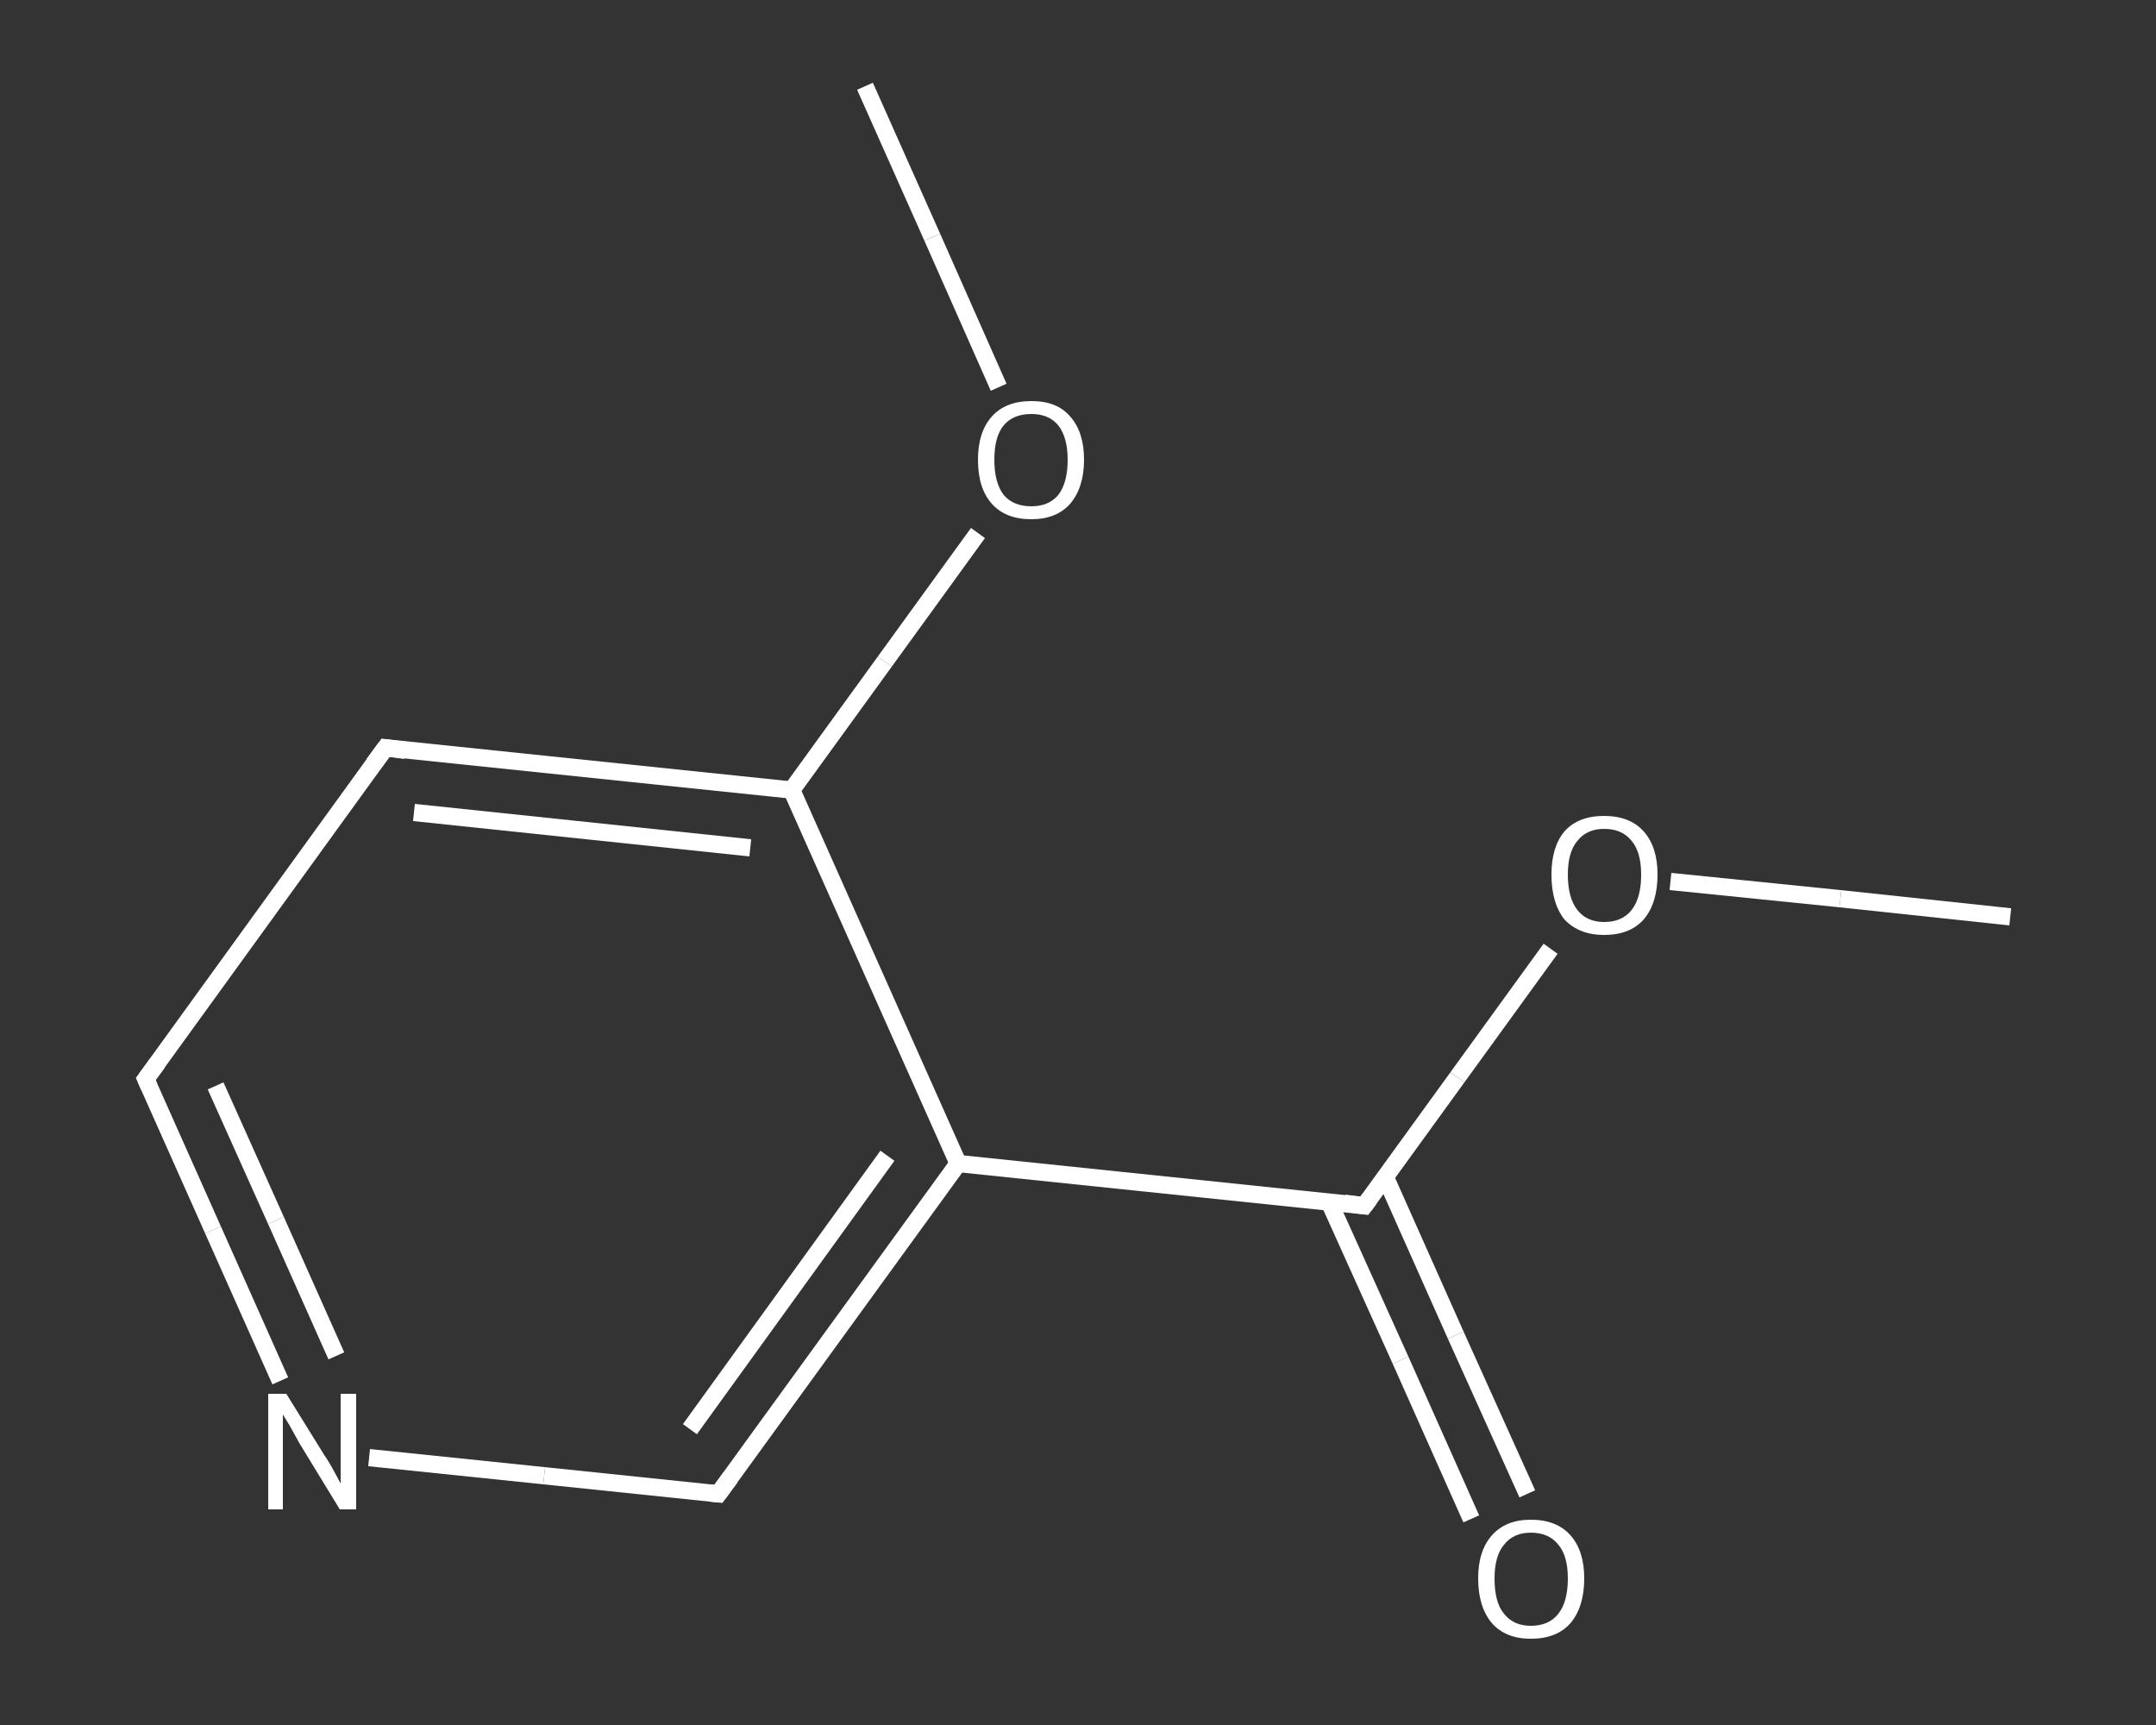 <?xml version='1.0' encoding='iso-8859-1'?>
<svg version='1.1' baseProfile='full'
              xmlns='http://www.w3.org/2000/svg'
                      xmlns:rdkit='http://www.rdkit.org/xml'
                      xmlns:xlink='http://www.w3.org/1999/xlink'
                  xml:space='preserve'
width='250px' height='200px' viewBox='0 0 250 200'>
<rect x="0" y="0" width="250" height="200" fill="#333333" stroke="none"/>
<!-- END OF HEADER -->
<rect style='opacity:1.0;fill:transparent;stroke:none' width='250.0' height='200.0' x='0.0' y='0.0'> </rect>
<path class='bond-0 atom-0 atom-1' d='M 233.1,106.3 L 213.4,104.2' style='fill:none;fill-rule:evenodd;stroke:#FFFFFF;stroke-width:2.0px;stroke-linecap:butt;stroke-linejoin:miter;stroke-opacity:1' />
<path class='bond-0 atom-0 atom-1' d='M 213.4,104.2 L 193.7,102.2' style='fill:none;fill-rule:evenodd;stroke:#FFFFFF;stroke-width:2.0px;stroke-linecap:butt;stroke-linejoin:miter;stroke-opacity:1' />
<path class='bond-1 atom-1 atom-2' d='M 179.8,110.0 L 169.0,124.9' style='fill:none;fill-rule:evenodd;stroke:#FFFFFF;stroke-width:2.0px;stroke-linecap:butt;stroke-linejoin:miter;stroke-opacity:1' />
<path class='bond-1 atom-1 atom-2' d='M 169.0,124.9 L 158.2,139.8' style='fill:none;fill-rule:evenodd;stroke:#FFFFFF;stroke-width:2.0px;stroke-linecap:butt;stroke-linejoin:miter;stroke-opacity:1' />
<path class='bond-2 atom-2 atom-3' d='M 154.1,139.3 L 162.4,157.7' style='fill:none;fill-rule:evenodd;stroke:#FFFFFF;stroke-width:2.0px;stroke-linecap:butt;stroke-linejoin:miter;stroke-opacity:1' />
<path class='bond-2 atom-2 atom-3' d='M 162.4,157.7 L 170.6,176.1' style='fill:none;fill-rule:evenodd;stroke:#FFFFFF;stroke-width:2.0px;stroke-linecap:butt;stroke-linejoin:miter;stroke-opacity:1' />
<path class='bond-2 atom-2 atom-3' d='M 160.6,136.4 L 168.8,154.8' style='fill:none;fill-rule:evenodd;stroke:#FFFFFF;stroke-width:2.0px;stroke-linecap:butt;stroke-linejoin:miter;stroke-opacity:1' />
<path class='bond-2 atom-2 atom-3' d='M 168.8,154.8 L 177.1,173.2' style='fill:none;fill-rule:evenodd;stroke:#FFFFFF;stroke-width:2.0px;stroke-linecap:butt;stroke-linejoin:miter;stroke-opacity:1' />
<path class='bond-3 atom-2 atom-4' d='M 158.2,139.8 L 111.1,134.9' style='fill:none;fill-rule:evenodd;stroke:#FFFFFF;stroke-width:2.0px;stroke-linecap:butt;stroke-linejoin:miter;stroke-opacity:1' />
<path class='bond-4 atom-4 atom-5' d='M 111.1,134.9 L 83.3,173.2' style='fill:none;fill-rule:evenodd;stroke:#FFFFFF;stroke-width:2.0px;stroke-linecap:butt;stroke-linejoin:miter;stroke-opacity:1' />
<path class='bond-4 atom-4 atom-5' d='M 102.9,134.0 L 80.0,165.7' style='fill:none;fill-rule:evenodd;stroke:#FFFFFF;stroke-width:2.0px;stroke-linecap:butt;stroke-linejoin:miter;stroke-opacity:1' />
<path class='bond-5 atom-5 atom-6' d='M 83.3,173.2 L 63.1,171.1' style='fill:none;fill-rule:evenodd;stroke:#FFFFFF;stroke-width:2.0px;stroke-linecap:butt;stroke-linejoin:miter;stroke-opacity:1' />
<path class='bond-5 atom-5 atom-6' d='M 63.1,171.1 L 42.8,169.0' style='fill:none;fill-rule:evenodd;stroke:#FFFFFF;stroke-width:2.0px;stroke-linecap:butt;stroke-linejoin:miter;stroke-opacity:1' />
<path class='bond-6 atom-6 atom-7' d='M 32.5,160.1 L 24.7,142.6' style='fill:none;fill-rule:evenodd;stroke:#FFFFFF;stroke-width:2.0px;stroke-linecap:butt;stroke-linejoin:miter;stroke-opacity:1' />
<path class='bond-6 atom-6 atom-7' d='M 24.7,142.6 L 16.9,125.1' style='fill:none;fill-rule:evenodd;stroke:#FFFFFF;stroke-width:2.0px;stroke-linecap:butt;stroke-linejoin:miter;stroke-opacity:1' />
<path class='bond-6 atom-6 atom-7' d='M 39.0,157.2 L 32.0,141.5' style='fill:none;fill-rule:evenodd;stroke:#FFFFFF;stroke-width:2.0px;stroke-linecap:butt;stroke-linejoin:miter;stroke-opacity:1' />
<path class='bond-6 atom-6 atom-7' d='M 32.0,141.5 L 25.0,125.9' style='fill:none;fill-rule:evenodd;stroke:#FFFFFF;stroke-width:2.0px;stroke-linecap:butt;stroke-linejoin:miter;stroke-opacity:1' />
<path class='bond-7 atom-7 atom-8' d='M 16.9,125.1 L 44.7,86.7' style='fill:none;fill-rule:evenodd;stroke:#FFFFFF;stroke-width:2.0px;stroke-linecap:butt;stroke-linejoin:miter;stroke-opacity:1' />
<path class='bond-8 atom-8 atom-9' d='M 44.7,86.7 L 91.8,91.6' style='fill:none;fill-rule:evenodd;stroke:#FFFFFF;stroke-width:2.0px;stroke-linecap:butt;stroke-linejoin:miter;stroke-opacity:1' />
<path class='bond-8 atom-8 atom-9' d='M 48.0,94.2 L 87.0,98.3' style='fill:none;fill-rule:evenodd;stroke:#FFFFFF;stroke-width:2.0px;stroke-linecap:butt;stroke-linejoin:miter;stroke-opacity:1' />
<path class='bond-9 atom-9 atom-10' d='M 91.8,91.6 L 102.6,76.7' style='fill:none;fill-rule:evenodd;stroke:#FFFFFF;stroke-width:2.0px;stroke-linecap:butt;stroke-linejoin:miter;stroke-opacity:1' />
<path class='bond-9 atom-9 atom-10' d='M 102.6,76.7 L 113.4,61.8' style='fill:none;fill-rule:evenodd;stroke:#FFFFFF;stroke-width:2.0px;stroke-linecap:butt;stroke-linejoin:miter;stroke-opacity:1' />
<path class='bond-10 atom-10 atom-11' d='M 115.8,44.9 L 108.1,27.5' style='fill:none;fill-rule:evenodd;stroke:#FFFFFF;stroke-width:2.0px;stroke-linecap:butt;stroke-linejoin:miter;stroke-opacity:1' />
<path class='bond-10 atom-10 atom-11' d='M 108.1,27.5 L 100.3,10.0' style='fill:none;fill-rule:evenodd;stroke:#FFFFFF;stroke-width:2.0px;stroke-linecap:butt;stroke-linejoin:miter;stroke-opacity:1' />
<path class='bond-11 atom-9 atom-4' d='M 91.8,91.6 L 111.1,134.9' style='fill:none;fill-rule:evenodd;stroke:#FFFFFF;stroke-width:2.0px;stroke-linecap:butt;stroke-linejoin:miter;stroke-opacity:1' />
<path d='M 158.8,139.0 L 158.2,139.8 L 155.9,139.5' style='fill:none;stroke:#FFFFFF;stroke-width:2.0px;stroke-linecap:butt;stroke-linejoin:miter;stroke-opacity:1;' />
<path d='M 84.7,171.3 L 83.3,173.2 L 82.3,173.1' style='fill:none;stroke:#FFFFFF;stroke-width:2.0px;stroke-linecap:butt;stroke-linejoin:miter;stroke-opacity:1;' />
<path d='M 17.3,126.0 L 16.9,125.1 L 18.3,123.2' style='fill:none;stroke:#FFFFFF;stroke-width:2.0px;stroke-linecap:butt;stroke-linejoin:miter;stroke-opacity:1;' />
<path d='M 43.3,88.6 L 44.7,86.7 L 47.0,87.0' style='fill:none;stroke:#FFFFFF;stroke-width:2.0px;stroke-linecap:butt;stroke-linejoin:miter;stroke-opacity:1;' />
<path class='atom-1' d='M 179.9 101.4
Q 179.9 98.2, 181.4 96.4
Q 183.0 94.6, 186.0 94.6
Q 189.0 94.6, 190.6 96.4
Q 192.2 98.2, 192.2 101.4
Q 192.2 104.7, 190.6 106.6
Q 189.0 108.4, 186.0 108.4
Q 183.1 108.4, 181.4 106.6
Q 179.9 104.7, 179.9 101.4
M 186.0 106.9
Q 188.1 106.9, 189.2 105.5
Q 190.3 104.1, 190.3 101.4
Q 190.3 98.8, 189.2 97.5
Q 188.1 96.1, 186.0 96.1
Q 184.0 96.1, 182.9 97.5
Q 181.8 98.8, 181.8 101.4
Q 181.8 104.1, 182.9 105.5
Q 184.0 106.9, 186.0 106.9
' fill='#FFFFFF'/>
<path class='atom-3' d='M 171.4 183.0
Q 171.4 179.8, 173.0 178.0
Q 174.6 176.2, 177.5 176.2
Q 180.5 176.2, 182.1 178.0
Q 183.7 179.8, 183.7 183.0
Q 183.7 186.3, 182.1 188.2
Q 180.5 190.0, 177.5 190.0
Q 174.6 190.0, 173.0 188.2
Q 171.4 186.3, 171.4 183.0
M 177.5 188.5
Q 179.6 188.5, 180.7 187.1
Q 181.8 185.7, 181.8 183.0
Q 181.8 180.4, 180.7 179.1
Q 179.6 177.7, 177.5 177.7
Q 175.5 177.7, 174.4 179.1
Q 173.3 180.4, 173.3 183.0
Q 173.3 185.8, 174.4 187.1
Q 175.5 188.5, 177.5 188.5
' fill='#FFFFFF'/>
<path class='atom-6' d='M 33.2 161.6
L 37.6 168.7
Q 38.1 169.4, 38.8 170.7
Q 39.5 172.0, 39.5 172.0
L 39.5 161.6
L 41.3 161.6
L 41.3 175.0
L 39.4 175.0
L 34.7 167.3
Q 34.2 166.4, 33.6 165.3
Q 33.0 164.3, 32.8 164.0
L 32.8 175.0
L 31.1 175.0
L 31.1 161.6
L 33.2 161.6
' fill='#FFFFFF'/>
<path class='atom-10' d='M 113.4 53.3
Q 113.4 50.1, 115.0 48.3
Q 116.6 46.5, 119.6 46.5
Q 122.6 46.5, 124.1 48.3
Q 125.7 50.1, 125.7 53.3
Q 125.7 56.5, 124.1 58.4
Q 122.5 60.2, 119.6 60.2
Q 116.6 60.2, 115.0 58.4
Q 113.4 56.6, 113.4 53.3
M 119.6 58.7
Q 121.6 58.7, 122.7 57.4
Q 123.8 56.0, 123.8 53.3
Q 123.8 50.7, 122.7 49.3
Q 121.6 48.0, 119.6 48.0
Q 117.5 48.0, 116.4 49.3
Q 115.3 50.6, 115.3 53.3
Q 115.3 56.0, 116.4 57.4
Q 117.5 58.7, 119.6 58.7
' fill='#FFFFFF'/>
</svg>
